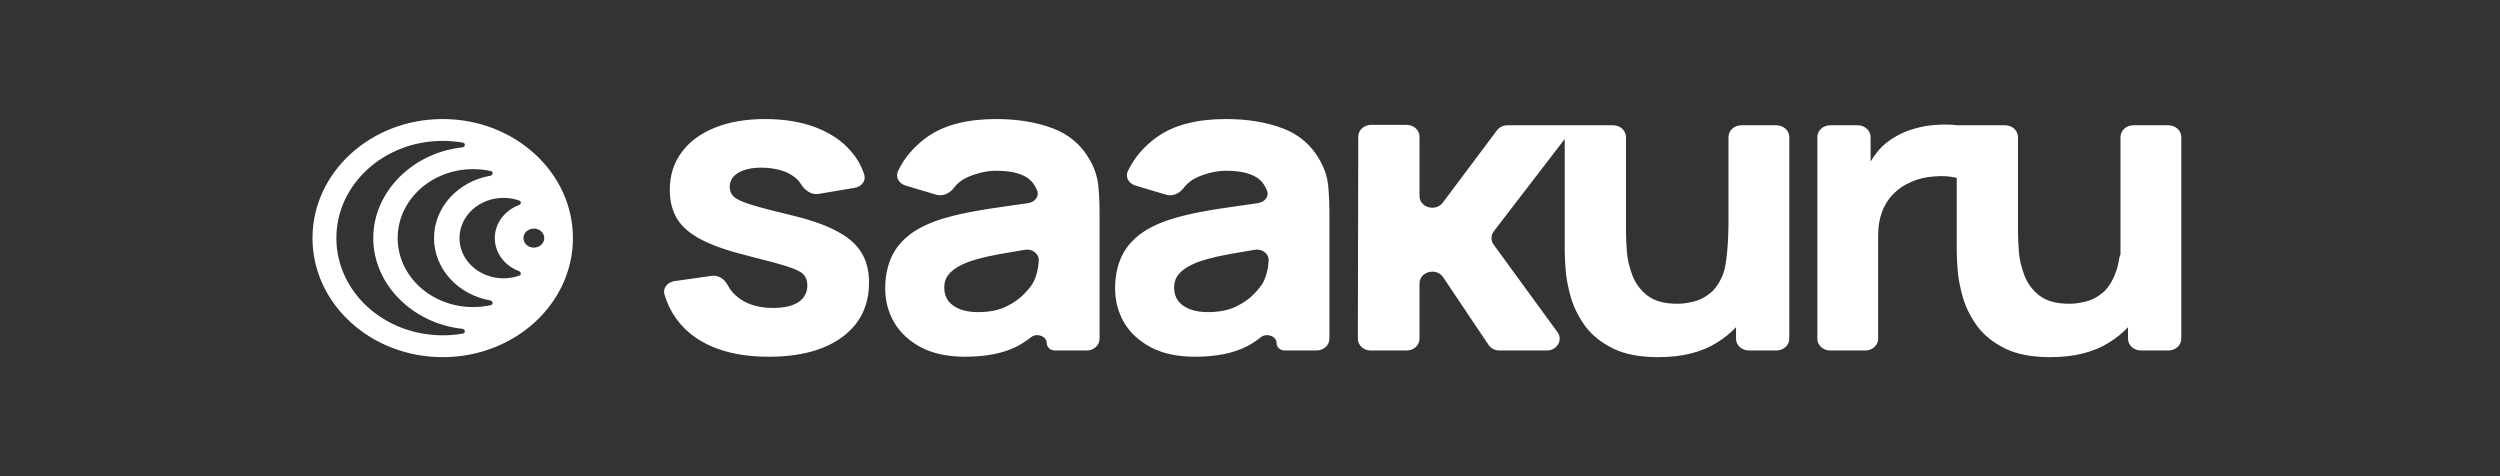 <svg width="168" height="32" viewBox="0 0 168 32" fill="none" xmlns="http://www.w3.org/2000/svg">
<rect x="0" y="0" width="168" height="32" fill="#333333" stroke="none"/>
<g clip-path="url(#clip0_7774_29191)">
<path fill-rule="evenodd" clip-rule="evenodd" d="M29.75 24C34.582 24 38.5 20.418 38.5 16C38.5 11.582 34.582 8 29.75 8C24.918 8 21 11.582 21 16C21 20.418 24.918 24 29.75 24ZM22.604 16C22.604 19.608 25.803 22.533 29.75 22.533C30.215 22.533 30.669 22.493 31.109 22.415C31.308 22.38 31.265 22.115 31.065 22.094C27.767 21.748 25.083 19.138 25.083 16C25.083 12.862 27.767 10.252 31.065 9.906C31.265 9.885 31.308 9.62 31.109 9.585C30.669 9.507 30.215 9.467 29.75 9.467C25.803 9.467 22.604 12.392 22.604 16ZM34.876 13.78C35.024 13.724 35.048 13.531 34.899 13.479C34.569 13.362 34.209 13.298 33.833 13.298C32.201 13.298 30.878 14.508 30.878 16C30.878 17.492 32.201 18.702 33.833 18.702C34.209 18.702 34.569 18.638 34.899 18.521C35.048 18.468 35.024 18.276 34.876 18.22C33.922 17.861 33.25 17.002 33.25 16C33.25 14.998 33.922 14.139 34.876 13.78ZM32.947 11.81C30.793 12.189 29.167 13.921 29.167 16C29.167 18.079 30.793 19.811 32.947 20.19C33.133 20.223 33.169 20.464 32.985 20.505C32.602 20.589 32.203 20.634 31.792 20.634C28.992 20.634 26.723 18.559 26.723 16C26.723 13.441 28.992 11.366 31.792 11.366C32.203 11.366 32.602 11.411 32.985 11.495C33.169 11.536 33.133 11.777 32.947 11.81ZM35.175 16C35.175 16.353 35.488 16.64 35.875 16.64C36.262 16.64 36.575 16.353 36.575 16C36.575 15.646 36.262 15.36 35.875 15.36C35.488 15.36 35.175 15.646 35.175 16ZM46.739 22.683C47.992 23.542 49.632 23.972 51.66 23.972C53.767 23.972 55.417 23.528 56.61 22.641C57.803 21.754 58.399 20.535 58.399 18.984C58.399 18.2 58.23 17.532 57.892 16.981C57.554 16.42 57.012 15.944 56.267 15.552C55.531 15.15 54.552 14.8 53.33 14.501C52.077 14.202 51.143 13.959 50.526 13.772C49.92 13.585 49.517 13.403 49.319 13.226C49.13 13.049 49.035 12.829 49.035 12.567C49.035 12.128 49.259 11.792 49.706 11.559C50.164 11.325 50.765 11.232 51.511 11.278C52.276 11.335 52.882 11.526 53.33 11.853C53.537 12.005 53.704 12.181 53.83 12.383C54.078 12.78 54.519 13.114 55.008 13.031L57.441 12.62C57.893 12.544 58.208 12.15 58.078 11.743C57.884 11.133 57.568 10.586 57.132 10.102C56.535 9.429 55.75 8.911 54.776 8.546C53.802 8.182 52.684 8 51.421 8C50.119 8 48.986 8.196 48.022 8.588C47.067 8.971 46.327 9.522 45.8 10.242C45.273 10.951 45.01 11.792 45.01 12.764C45.01 13.539 45.184 14.202 45.532 14.753C45.879 15.295 46.446 15.762 47.231 16.154C48.017 16.546 49.065 16.901 50.377 17.219C51.54 17.509 52.395 17.742 52.942 17.919C53.499 18.097 53.856 18.279 54.015 18.466C54.175 18.643 54.254 18.881 54.254 19.18C54.254 19.657 54.055 20.03 53.658 20.301C53.26 20.563 52.693 20.694 51.958 20.694C51.063 20.694 50.323 20.493 49.736 20.091C49.365 19.833 49.079 19.511 48.877 19.125C48.68 18.749 48.269 18.473 47.822 18.537L45.323 18.892C44.854 18.958 44.526 19.365 44.652 19.787C45.012 20.997 45.708 21.962 46.739 22.683ZM61.917 23.355C62.722 23.767 63.701 23.972 64.854 23.972C66.246 23.972 67.394 23.748 68.298 23.299C68.649 23.125 68.992 22.89 69.294 22.654C69.676 22.354 70.341 22.593 70.341 23.056C70.341 23.33 70.582 23.552 70.879 23.552H73.032C73.505 23.552 73.89 23.198 73.89 22.762V14.305C73.89 13.614 73.86 12.988 73.8 12.427C73.74 11.867 73.552 11.306 73.234 10.746C72.667 9.737 71.832 9.027 70.729 8.616C69.625 8.205 68.363 8 66.942 8C65.003 8 63.472 8.392 62.349 9.177C61.451 9.804 60.782 10.58 60.342 11.505C60.154 11.899 60.408 12.337 60.852 12.469L62.92 13.085C63.364 13.218 63.828 12.985 64.096 12.632C64.348 12.3 64.675 12.05 65.078 11.881C65.724 11.61 66.345 11.475 66.942 11.475C68.015 11.475 68.78 11.685 69.238 12.105C69.451 12.301 69.598 12.562 69.697 12.807C69.857 13.202 69.537 13.586 69.084 13.651C68.687 13.708 68.232 13.773 67.941 13.814C66.897 13.954 65.962 14.104 65.137 14.263C64.312 14.421 63.602 14.604 63.005 14.809C62.14 15.108 61.45 15.482 60.933 15.93C60.426 16.369 60.058 16.878 59.829 17.457C59.601 18.036 59.486 18.676 59.486 19.377C59.486 20.217 59.69 20.988 60.098 21.688C60.515 22.379 61.121 22.935 61.917 23.355ZM67.597 20.609C67.091 20.852 66.464 20.974 65.719 20.974C65.252 20.974 64.849 20.908 64.511 20.778C64.173 20.647 63.91 20.46 63.721 20.217C63.542 19.965 63.452 19.666 63.452 19.32C63.452 19.068 63.507 18.839 63.617 18.634C63.736 18.428 63.915 18.242 64.153 18.073C64.402 17.896 64.725 17.733 65.122 17.583C65.47 17.462 65.873 17.35 66.33 17.247C66.787 17.144 67.389 17.032 68.134 16.911C68.314 16.879 68.6 16.831 68.888 16.783C69.384 16.701 69.838 17.064 69.804 17.527C69.774 18.069 69.655 18.545 69.446 18.956C69.337 19.171 69.128 19.437 68.82 19.755C68.522 20.072 68.114 20.357 67.597 20.609ZM92.106 23.552C91.631 23.552 91.247 23.197 91.248 22.76L91.275 9.181C91.275 8.745 91.659 8.392 92.132 8.392H94.533C95.007 8.392 95.391 8.746 95.391 9.182V13.168C95.391 13.944 96.478 14.255 96.956 13.617L100.593 8.762C100.753 8.548 101.017 8.42 101.299 8.42H105.858L105.858 8.42H108.408C108.881 8.42 109.265 8.774 109.265 9.21V15.566C109.265 15.911 109.285 16.355 109.325 16.897C109.365 17.429 109.489 17.966 109.698 18.508C109.907 19.05 110.244 19.503 110.712 19.867C111.189 20.231 111.86 20.413 112.725 20.413C113.072 20.413 113.445 20.362 113.843 20.259C114.241 20.157 114.613 19.96 114.962 19.671C115.309 19.372 115.592 18.938 115.811 18.368C116.04 17.789 116.154 16.045 116.154 15.111V9.21C116.154 8.774 116.538 8.42 117.013 8.42H119.381C119.855 8.42 120.24 8.774 120.24 9.21V22.762C120.24 23.198 119.855 23.552 119.381 23.552H117.519C117.045 23.552 116.661 23.198 116.661 22.762V21.991C116.287 22.383 115.854 22.73 115.364 23.033C114.33 23.678 113.023 24 111.442 24C110.18 24 109.152 23.799 108.356 23.398C107.561 22.996 106.94 22.487 106.492 21.87C106.055 21.254 105.742 20.614 105.553 19.951C105.364 19.279 105.25 18.667 105.21 18.116C105.17 17.564 105.15 17.163 105.15 16.911V9.341L100.385 15.541C100.179 15.809 100.175 16.166 100.373 16.438L104.663 22.321C105.046 22.846 104.637 23.552 103.951 23.552H100.761C100.463 23.552 100.187 23.41 100.031 23.177L96.979 18.631C96.525 17.954 95.391 18.251 95.391 19.047V22.761C95.391 23.198 95.007 23.552 94.533 23.552H92.106ZM122.983 23.552C122.51 23.552 122.126 23.198 122.126 22.762V9.21C122.126 8.774 122.51 8.42 122.983 8.42H124.846C125.319 8.42 125.704 8.774 125.704 9.21V10.856C125.837 10.631 125.986 10.417 126.151 10.214C126.499 9.784 126.926 9.429 127.433 9.149C127.821 8.925 128.244 8.752 128.7 8.631C129.158 8.5 129.63 8.42 130.117 8.392C130.604 8.355 131.091 8.364 131.578 8.42L134.749 8.42C135.224 8.42 135.608 8.774 135.608 9.21V15.566C135.608 15.911 135.628 16.355 135.667 16.897C135.708 17.429 135.832 17.966 136.04 18.508C136.249 19.05 136.587 19.503 137.054 19.867C137.531 20.231 138.202 20.413 139.067 20.413C139.415 20.413 139.788 20.362 140.185 20.259C140.583 20.157 140.956 19.96 141.303 19.671C141.651 19.372 141.935 18.938 142.154 18.368C142.269 18.075 142.355 17.738 142.413 17.355C142.427 17.262 142.456 17.173 142.497 17.092V9.21C142.497 8.774 142.881 8.42 143.354 8.42H145.724C146.198 8.42 146.582 8.774 146.582 9.21V22.762C146.582 23.198 146.198 23.552 145.724 23.552H143.862C143.387 23.552 143.003 23.198 143.003 22.762V21.991C142.629 22.383 142.197 22.73 141.707 23.033C140.672 23.678 139.365 24 137.785 24C136.522 24 135.493 23.799 134.699 23.398C133.903 22.996 133.282 22.487 132.835 21.87C132.397 21.254 132.084 20.614 131.895 19.951C131.706 19.279 131.592 18.667 131.552 18.116C131.513 17.564 131.493 17.163 131.493 16.911V11.955C131.065 11.843 130.571 11.809 130.013 11.853C129.427 11.89 128.895 12.016 128.418 12.231C127.94 12.437 127.538 12.712 127.209 13.058C126.881 13.394 126.633 13.796 126.464 14.263C126.295 14.72 126.211 15.239 126.211 15.818V22.762C126.211 23.198 125.827 23.552 125.353 23.552H122.983ZM80.302 23.972C79.148 23.972 78.169 23.767 77.364 23.355C76.569 22.935 75.963 22.379 75.545 21.688C75.138 20.988 74.934 20.217 74.934 19.377C74.934 18.676 75.048 18.036 75.277 17.457C75.505 16.878 75.873 16.369 76.38 15.93C76.897 15.482 77.588 15.108 78.453 14.809C79.049 14.604 79.76 14.421 80.585 14.263C81.41 14.104 82.344 13.954 83.388 13.814C83.68 13.773 84.135 13.708 84.532 13.651C84.984 13.586 85.304 13.202 85.144 12.807C85.045 12.562 84.899 12.301 84.685 12.105C84.228 11.685 83.463 11.475 82.389 11.475C81.793 11.475 81.171 11.61 80.525 11.881C80.123 12.05 79.795 12.3 79.543 12.632C79.275 12.985 78.812 13.218 78.367 13.085L76.299 12.469C75.855 12.337 75.602 11.899 75.789 11.505C76.23 10.58 76.899 9.804 77.797 9.177C78.92 8.392 80.451 8 82.389 8C83.81 8 85.073 8.205 86.176 8.616C87.28 9.027 88.115 9.737 88.681 10.746C88.999 11.306 89.188 11.867 89.248 12.427C89.307 12.988 89.337 13.614 89.337 14.305V22.762C89.337 23.198 88.953 23.552 88.479 23.552H86.327C86.029 23.552 85.788 23.33 85.788 23.056C85.788 22.593 85.124 22.354 84.741 22.654C84.44 22.89 84.097 23.125 83.746 23.299C82.841 23.748 81.693 23.972 80.302 23.972ZM81.166 20.974C81.912 20.974 82.538 20.852 83.045 20.609C83.562 20.357 83.969 20.072 84.268 19.755C84.576 19.437 84.784 19.171 84.894 18.956C85.103 18.545 85.222 18.069 85.252 17.527C85.285 17.064 84.832 16.701 84.335 16.783C84.047 16.831 83.761 16.879 83.582 16.911C82.836 17.032 82.235 17.144 81.778 17.247C81.32 17.35 80.918 17.462 80.57 17.583C80.172 17.733 79.849 17.896 79.601 18.073C79.362 18.242 79.183 18.428 79.064 18.634C78.955 18.839 78.9 19.068 78.9 19.32C78.9 19.666 78.989 19.965 79.168 20.217C79.357 20.46 79.621 20.647 79.959 20.778C80.296 20.908 80.699 20.974 81.166 20.974Z" fill="white"/>
</g>
<defs>
<clipPath id="clip0_7774_29191">
<rect width="126" height="16" fill="white" transform="translate(21 8)"/>
</clipPath>
</defs>
</svg>
